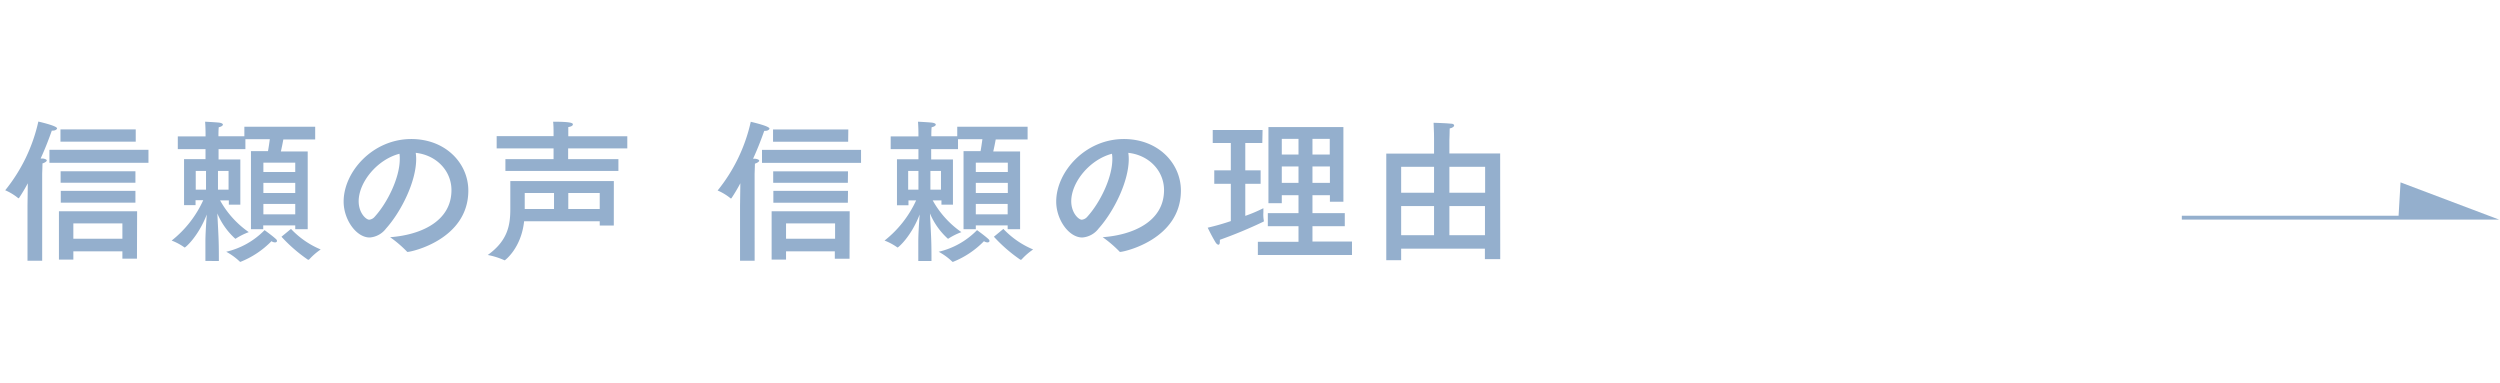 <svg xmlns="http://www.w3.org/2000/svg" width="652" height="100" viewBox="0 0 652 100"><defs><style>.a{fill:#94afcd;}</style></defs><path class="a" d="M11,68H7.17l0-14.2.08-6A44.2,44.2,0,0,1,5,51.58a.21.21,0,0,1-.16.12.21.21,0,0,1-.16-.08,14,14,0,0,0-3.32-2A43.41,43.41,0,0,0,10,31.7c4.68,1.12,4.88,1.6,4.88,1.8s-.44.56-1,.56a1.11,1.11,0,0,1-.36,0c-.6,1.68-1.56,4.32-2.92,7.28.28,0,.48,0,.6,0,.72.12,1,.32,1,.52s-.44.56-1.12.76c0,.52-.08,2.64-.08,2.64ZM38.72,42.46H12.89v-3.4H38.72Zm-3,25H31.92V65.54H19.13V67.7H15.37V55.1H35.76ZM35.4,36.94H15.77v-3.2H35.4Zm-.08,10.72H15.81v-3H35.32Zm0,5.2H15.85V49.78H35.32Zm-16.19,5.4v4H31.92v-4Z"/><path class="a" d="M82.2,36.38H73.89c-.16.88-.4,2.12-.64,3.12h7V59.78H77v-1H68.65v1h-3.2l0-20.36h4.44c.2-1.08.36-2.24.48-3.12H64V38.9h-7v2.68h5.68v11.8h-3V52.26l-2.28,0a24.57,24.57,0,0,0,7.48,8.28,17.49,17.49,0,0,0-3.44,1.72.12.12,0,0,1-.08,0,18.54,18.54,0,0,1-4.68-6.6c.36,7,.4,7.48.4,12.4H53.57v-5c0-2,.2-5,.36-7.12-2.28,5.88-5.6,8.6-5.72,8.6a.12.12,0,0,1-.08,0,15,15,0,0,0-3.36-1.8A28.32,28.32,0,0,0,53,52.22l-2,0v1.28H48v-12h5.6V38.9H46.37V35.58h7.24V34.9s0-1.76-.12-3.16c0,0,2.52.12,3.64.24.64.08,1,.28,1,.52s-.4.56-1.08.68c-.08.84-.08,2-.08,2v.36h6.76V33.06H82.2Zm-31.15,8.2v4.88h2.68V44.58Zm5.8,0v4.88h2.76V44.58ZM62.69,68.3a.3.3,0,0,1-.16-.08A16.32,16.32,0,0,0,59,65.66a20.49,20.49,0,0,0,10-5.64s2.12,1.52,3,2.36a.69.69,0,0,1,.24.44c0,.24-.2.4-.52.4a1.69,1.69,0,0,1-.92-.32A23.31,23.31,0,0,1,62.69,68.3Zm6-25.88v2.44H77V42.42Zm0,5.28v2.64H77V47.7Zm0,5.48V55.9H77V53.18Zm7.2,6.52a22.56,22.56,0,0,0,7.75,5.36,16.73,16.73,0,0,0-3,2.6.3.3,0,0,1-.16.08c-.08,0-.12,0-.16,0a40,40,0,0,1-6.91-6Z"/><path class="a" d="M108.54,41.46c0,6-4,13.84-7.88,18.16a5.87,5.87,0,0,1-4.24,2.32c-3.52,0-6.8-4.68-6.8-9.36,0-7.76,7.56-16.32,17.64-16.32,9,0,14.88,6.36,14.88,13.44,0,12.76-14.84,16-15.84,16a.22.22,0,0,1-.2-.12,31,31,0,0,0-4.36-3.72c7.76-.56,16-4,16-12.28,0-5-3.88-9.12-9.32-9.72A10.91,10.91,0,0,1,108.54,41.46Zm-15,11c0,3.08,1.92,4.84,2.76,4.84a2.19,2.19,0,0,0,1.48-.84c3.16-3.48,6.48-10,6.48-15a7.76,7.76,0,0,0-.08-1.36C98.34,41.62,93.54,47.54,93.54,52.5Z"/><path class="a" d="M160.08,58.82h-3.67V57.7H136.69c-.76,7.08-5,10.16-5,10.16a.24.24,0,0,1-.16,0,19.6,19.6,0,0,0-4.32-1.36c5.36-3.84,5.88-8,5.88-12.08v-7.2h27ZM163.6,38.7H148.17v2.8h13.11v3.08H131.81V41.5h12.56V38.7H129.53V35.5h14.84V34.42s0-1.92-.12-2.68c4.44,0,5.16.32,5.16.68s-.44.6-1.2.72c0,.36,0,1.4,0,1.4v1H163.6ZM136.85,50.34V54.5h7.64V50.34Zm11.36,0V54.5h8.2V50.34Z"/><path class="a" d="M196.81,68H193l0-14.2.08-6a44.2,44.2,0,0,1-2.28,3.84.21.21,0,0,1-.16.12.21.21,0,0,1-.16-.08,14,14,0,0,0-3.32-2,43.41,43.41,0,0,0,8.64-17.92c4.68,1.12,4.88,1.6,4.88,1.8s-.44.56-1,.56a1.11,1.11,0,0,1-.36,0c-.6,1.68-1.56,4.32-2.92,7.28.28,0,.48,0,.6,0,.72.12,1,.32,1,.52s-.44.56-1.12.76c0,.52-.08,2.64-.08,2.64Zm27.75-25.52H198.73v-3.4h25.83Zm-3,25h-3.84V65.54H205V67.7h-3.76V55.1H221.6Zm-.36-30.52H201.61v-3.2h19.63Zm-.08,10.72H201.65v-3h19.51Zm0,5.2H201.69V49.78h19.47ZM205,58.26v4h12.79v-4Z"/><path class="a" d="M268,36.38h-8.32c-.16.88-.4,2.12-.64,3.12h7V59.78H262.8v-1h-8.31v1h-3.2l0-20.36h4.44c.2-1.08.36-2.24.48-3.12h-6.36V38.9h-7v2.68h5.68v11.8h-3V52.26l-2.28,0a24.57,24.57,0,0,0,7.48,8.28,17.49,17.49,0,0,0-3.44,1.72.12.12,0,0,1-.08,0,18.54,18.54,0,0,1-4.68-6.6c.36,7,.4,7.48.4,12.4h-3.44v-5c0-2,.2-5,.36-7.12-2.28,5.88-5.6,8.6-5.72,8.6a.12.12,0,0,1-.08,0,15,15,0,0,0-3.36-1.8,28.32,28.32,0,0,0,8.24-10.48l-2,0v1.28h-3v-12h5.6V38.9h-7.24V35.58h7.24V34.9s0-1.76-.12-3.16c0,0,2.52.12,3.64.24.64.08,1,.28,1,.52s-.4.56-1.08.68c-.08.84-.08,2-.08,2v.36h6.76V33.06H268Zm-31.15,8.2v4.88h2.68V44.58Zm5.8,0v4.88h2.76V44.58Zm5.84,23.72a.3.3,0,0,1-.16-.08,16.32,16.32,0,0,0-3.52-2.56,20.49,20.49,0,0,0,10-5.64s2.12,1.52,3,2.36a.72.72,0,0,1,.25.44c0,.24-.21.4-.52.4a1.66,1.66,0,0,1-.92-.32A23.31,23.31,0,0,1,248.53,68.3Zm6-25.88v2.44h8.35V42.42Zm0,5.28v2.64h8.35V47.7Zm0,5.48V55.9h8.31V53.18Zm7.19,6.52a22.67,22.67,0,0,0,7.76,5.36,16.73,16.73,0,0,0-3,2.6.3.3,0,0,1-.16.08c-.08,0-.12,0-.16,0a40,40,0,0,1-6.91-6Z"/><path class="a" d="M294.38,41.46c0,6-4,13.84-7.88,18.16a5.87,5.87,0,0,1-4.24,2.32c-3.52,0-6.8-4.68-6.8-9.36,0-7.76,7.56-16.32,17.64-16.32,9,0,14.88,6.36,14.88,13.44,0,12.76-14.84,16-15.84,16a.22.22,0,0,1-.2-.12,31,31,0,0,0-4.36-3.72c7.76-.56,16-4,16-12.28,0-5-3.88-9.12-9.32-9.72A10.91,10.91,0,0,1,294.38,41.46Zm-15,11c0,3.08,1.92,4.84,2.76,4.84a2.19,2.19,0,0,0,1.48-.84c3.16-3.48,6.48-10,6.48-15A7.76,7.76,0,0,0,290,40.1C284.18,41.62,279.38,47.54,279.38,52.5Z"/><path class="a" d="M329.21,37.3h-4.44v7.12h4v3.52h-4V56.3a38.78,38.78,0,0,0,4.72-2v1.08a8.85,8.85,0,0,0,.12,2.16s0,.08,0,.12,0,.12-.12.16a117,117,0,0,1-11.36,4.72,2.83,2.83,0,0,1,0,.56c0,.48-.16.72-.36.72s-.48-.2-.72-.56c-1.08-1.76-2.08-3.88-2.08-3.88A60.41,60.41,0,0,0,321,57.66V47.94h-4.32V44.42H321V37.3h-4.72V33.9h13Zm21.15,15.32h-3.52V50.9h-4.55v4.68h8.43V59h-8.43v4H352.6V66.5H328.05V63.06h10.6V59h-8V55.58h8V50.9h-4.36V53h-3.48V33.14h19.55Zm-16.07-16.4V40.3h4.36V36.22Zm0,7.2V47.7h4.36V43.42Zm8-7.2V40.3h4.51V36.22Zm0,7.2V47.7h4.55l0-4.28Z"/><path class="a" d="M391.26,67.58h-4V64.86H365.42v3h-3.88V40.06H374V36.14s0-2.24-.12-4.12c0,0,3.12.08,4.64.24.48,0,.72.24.72.48s-.36.6-1.16.76c0,1-.08,3-.08,3v3.52h13.24ZM365.42,43.5v6.76H374V43.5Zm0,10.24v7.6H374v-7.6ZM378,43.5v6.76h9.32V43.5Zm0,10.24v7.6h9.28l0-7.6Z"/><polygon class="a" points="625.55 56.27 569.02 56.27 569.02 57.27 651.76 57.27 626.06 47.56 625.55 56.27"/><rect x="652" y="-4986.67" width="190.86" height="6108.07"/></svg>